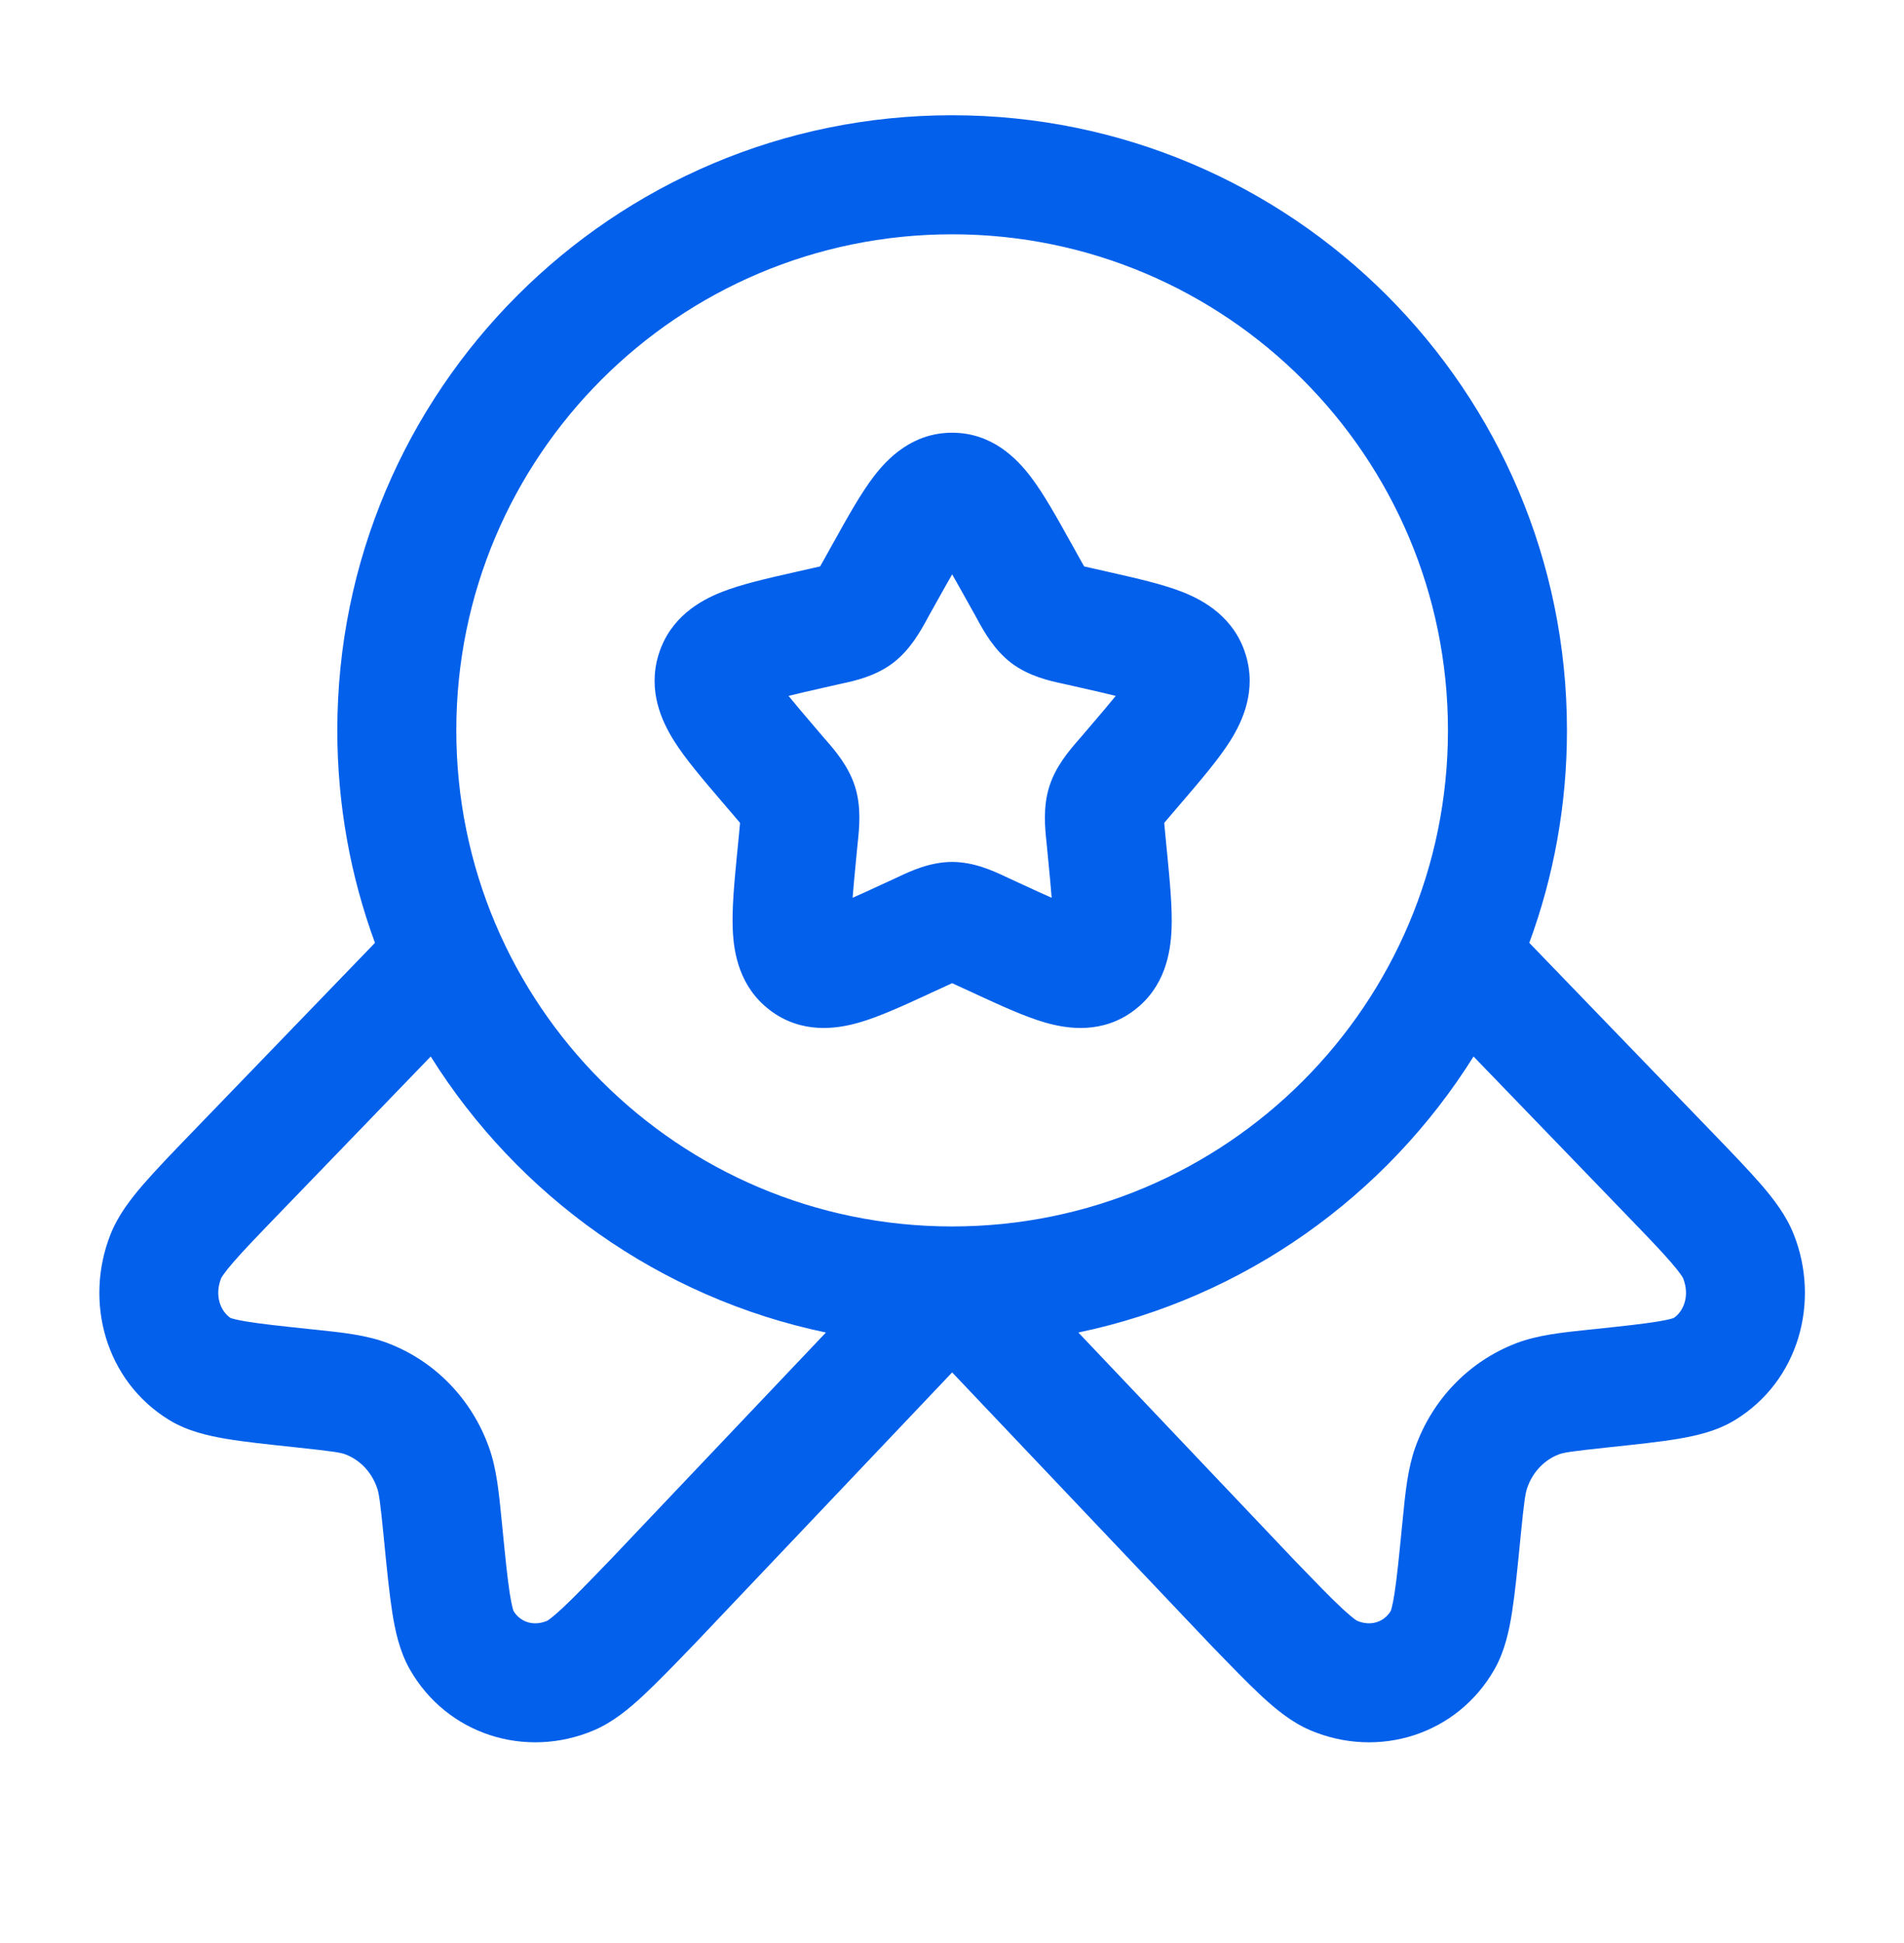 <svg width="50" height="51" viewBox="0 0 50 51" fill="none" xmlns="http://www.w3.org/2000/svg">
<path fill-rule="evenodd" clip-rule="evenodd" d="M25.004 6.15C17.812 6.15 11.983 11.979 11.983 19.171C11.983 26.362 17.812 32.192 25.004 32.192C32.195 32.192 38.024 26.362 38.024 19.171C38.024 11.979 32.195 6.15 25.004 6.15ZM8.858 19.171C8.858 10.254 16.087 3.025 25.004 3.025C33.921 3.025 41.149 10.254 41.149 19.171C41.149 21.131 40.8 23.01 40.16 24.748L44.925 29.682C45.461 30.237 45.908 30.7 46.242 31.085C46.57 31.464 46.907 31.898 47.106 32.403C47.801 34.163 47.242 36.245 45.566 37.271C45.085 37.566 44.536 37.688 44.064 37.767C43.582 37.848 42.969 37.913 42.246 37.989L42.197 37.995C41.241 38.096 41.059 38.128 40.935 38.175C40.564 38.318 40.26 38.62 40.109 39.043C40.056 39.191 40.023 39.403 39.926 40.386L39.922 40.432C39.848 41.184 39.785 41.815 39.708 42.309C39.633 42.791 39.518 43.34 39.243 43.821C38.266 45.533 36.204 46.175 34.416 45.419C33.913 45.206 33.487 44.85 33.123 44.512C32.751 44.166 32.304 43.704 31.768 43.149L31.728 43.107L25.004 36.023L18.27 43.116L18.239 43.149C17.703 43.704 17.256 44.166 16.884 44.512C16.52 44.85 16.094 45.206 15.591 45.419C13.803 46.175 11.742 45.533 10.764 43.821C10.489 43.34 10.374 42.791 10.299 42.309C10.222 41.815 10.16 41.184 10.085 40.432L10.081 40.386C9.984 39.403 9.952 39.191 9.898 39.043C9.747 38.62 9.443 38.318 9.072 38.175C8.948 38.128 8.766 38.096 7.81 37.995L7.761 37.989C7.038 37.913 6.425 37.848 5.943 37.767C5.471 37.688 4.922 37.566 4.441 37.271C2.765 36.245 2.206 34.163 2.901 32.403C3.1 31.898 3.437 31.464 3.766 31.085C4.099 30.7 4.546 30.237 5.082 29.682L9.847 24.748C9.207 23.01 8.858 21.131 8.858 19.171ZM11.311 27.731L7.361 31.821C6.786 32.416 6.399 32.817 6.128 33.13C5.874 33.424 5.814 33.537 5.808 33.55C5.62 34.026 5.807 34.43 6.055 34.595C6.073 34.601 6.179 34.639 6.459 34.685C6.836 34.748 7.354 34.804 8.139 34.887C8.191 34.892 8.243 34.898 8.295 34.903C9.001 34.977 9.631 35.043 10.19 35.257C11.438 35.736 12.393 36.737 12.841 37.991C13.042 38.552 13.103 39.184 13.175 39.922C13.181 39.974 13.186 40.026 13.191 40.079C13.271 40.889 13.325 41.431 13.387 41.827C13.44 42.167 13.482 42.275 13.484 42.282C13.65 42.562 13.992 42.7 14.369 42.543C14.369 42.543 14.473 42.486 14.758 42.222C15.059 41.942 15.445 41.543 16.018 40.95L16.023 40.945L21.689 34.976C17.323 34.065 13.604 31.39 11.311 27.731ZM28.318 34.976C32.684 34.065 36.403 31.39 38.696 27.731L42.646 31.821C43.221 32.416 43.608 32.817 43.879 33.13C44.133 33.424 44.193 33.537 44.199 33.55C44.387 34.026 44.2 34.43 43.952 34.595C43.934 34.601 43.828 34.639 43.548 34.685C43.171 34.748 42.653 34.804 41.869 34.887C41.816 34.892 41.764 34.898 41.712 34.903C41.006 34.977 40.376 35.043 39.817 35.257C38.569 35.736 37.614 36.737 37.166 37.991C36.966 38.552 36.904 39.184 36.832 39.922C36.827 39.974 36.822 40.026 36.816 40.079C36.736 40.889 36.682 41.431 36.62 41.827C36.567 42.167 36.525 42.275 36.523 42.282C36.356 42.563 36.013 42.701 35.634 42.541L35.638 42.543C35.638 42.543 35.534 42.486 35.249 42.222C34.948 41.942 34.562 41.543 33.989 40.95L33.985 40.945L28.318 34.976ZM25.004 15.076C24.883 15.286 24.748 15.527 24.589 15.812L24.384 16.179C24.37 16.205 24.354 16.233 24.338 16.264C24.174 16.563 23.903 17.058 23.451 17.401C22.99 17.752 22.436 17.872 22.111 17.942C22.079 17.95 22.048 17.956 22.021 17.962L21.623 18.052C21.258 18.135 20.961 18.202 20.707 18.266C20.872 18.47 21.087 18.722 21.366 19.049L21.637 19.366C21.657 19.389 21.677 19.413 21.7 19.438C21.925 19.697 22.288 20.115 22.456 20.655C22.622 21.189 22.564 21.738 22.528 22.085C22.524 22.119 22.521 22.152 22.518 22.182L22.477 22.605C22.439 22.998 22.41 23.311 22.39 23.565C22.607 23.47 22.854 23.356 23.147 23.221L23.52 23.049C23.546 23.038 23.574 23.024 23.604 23.01C23.903 22.869 24.423 22.624 25.004 22.624C25.584 22.624 26.104 22.869 26.403 23.01C26.434 23.024 26.462 23.038 26.487 23.049L26.86 23.221C27.153 23.356 27.4 23.47 27.617 23.565C27.598 23.311 27.568 22.998 27.53 22.605L27.489 22.182C27.486 22.152 27.483 22.119 27.479 22.085C27.443 21.738 27.386 21.189 27.552 20.655C27.719 20.115 28.083 19.697 28.307 19.438C28.33 19.413 28.351 19.389 28.37 19.366L28.641 19.049C28.92 18.722 29.135 18.47 29.3 18.266C29.046 18.202 28.749 18.135 28.384 18.052L27.986 17.962C27.959 17.956 27.929 17.95 27.896 17.942C27.572 17.872 27.017 17.752 26.556 17.401C26.104 17.058 25.833 16.563 25.669 16.264C25.653 16.233 25.637 16.205 25.623 16.179L25.418 15.812C25.259 15.527 25.125 15.286 25.004 15.076ZM22.948 12.503C23.307 12.035 23.958 11.358 25.004 11.358C26.049 11.358 26.7 12.035 27.059 12.503C27.401 12.95 27.746 13.569 28.099 14.204C28.116 14.232 28.131 14.261 28.148 14.29L28.352 14.658C28.4 14.743 28.437 14.81 28.47 14.867C28.527 14.88 28.593 14.896 28.676 14.914L29.074 15.004C29.106 15.012 29.139 15.019 29.171 15.026C29.854 15.181 30.533 15.334 31.054 15.539C31.629 15.766 32.409 16.208 32.71 17.174C33.005 18.123 32.632 18.928 32.307 19.445C32.006 19.923 31.548 20.458 31.08 21.006C31.058 21.03 31.037 21.055 31.016 21.08L30.745 21.397C30.673 21.481 30.619 21.544 30.573 21.599C30.579 21.675 30.588 21.763 30.599 21.881L30.64 22.304C30.644 22.336 30.647 22.368 30.65 22.401C30.721 23.134 30.79 23.842 30.765 24.409C30.738 25.003 30.596 25.903 29.789 26.515C28.957 27.147 28.038 27.009 27.455 26.842C26.918 26.689 26.284 26.396 25.645 26.102C25.614 26.088 25.583 26.074 25.553 26.059L25.18 25.888C25.111 25.856 25.053 25.83 25.004 25.807C24.954 25.83 24.896 25.856 24.827 25.888L24.454 26.059C24.424 26.074 24.393 26.088 24.363 26.102C23.724 26.396 23.089 26.689 22.552 26.842C21.969 27.009 21.05 27.147 20.218 26.515C19.412 25.903 19.269 25.003 19.243 24.409C19.217 23.842 19.286 23.134 19.357 22.401C19.36 22.368 19.364 22.336 19.367 22.304L19.408 21.881C19.419 21.763 19.428 21.675 19.434 21.599C19.388 21.544 19.334 21.481 19.262 21.397L18.991 21.08C18.97 21.055 18.949 21.03 18.928 21.006C18.459 20.458 18.001 19.923 17.7 19.445C17.375 18.928 17.002 18.123 17.297 17.174C17.598 16.208 18.378 15.766 18.953 15.539C19.474 15.334 20.153 15.181 20.836 15.026C20.868 15.019 20.901 15.012 20.933 15.004L21.331 14.914C21.414 14.896 21.48 14.88 21.537 14.867C21.57 14.81 21.607 14.743 21.655 14.658L21.859 14.29C21.876 14.261 21.892 14.232 21.908 14.204C22.261 13.569 22.606 12.95 22.948 12.503Z" fill="#0360EB"/>
</svg>
